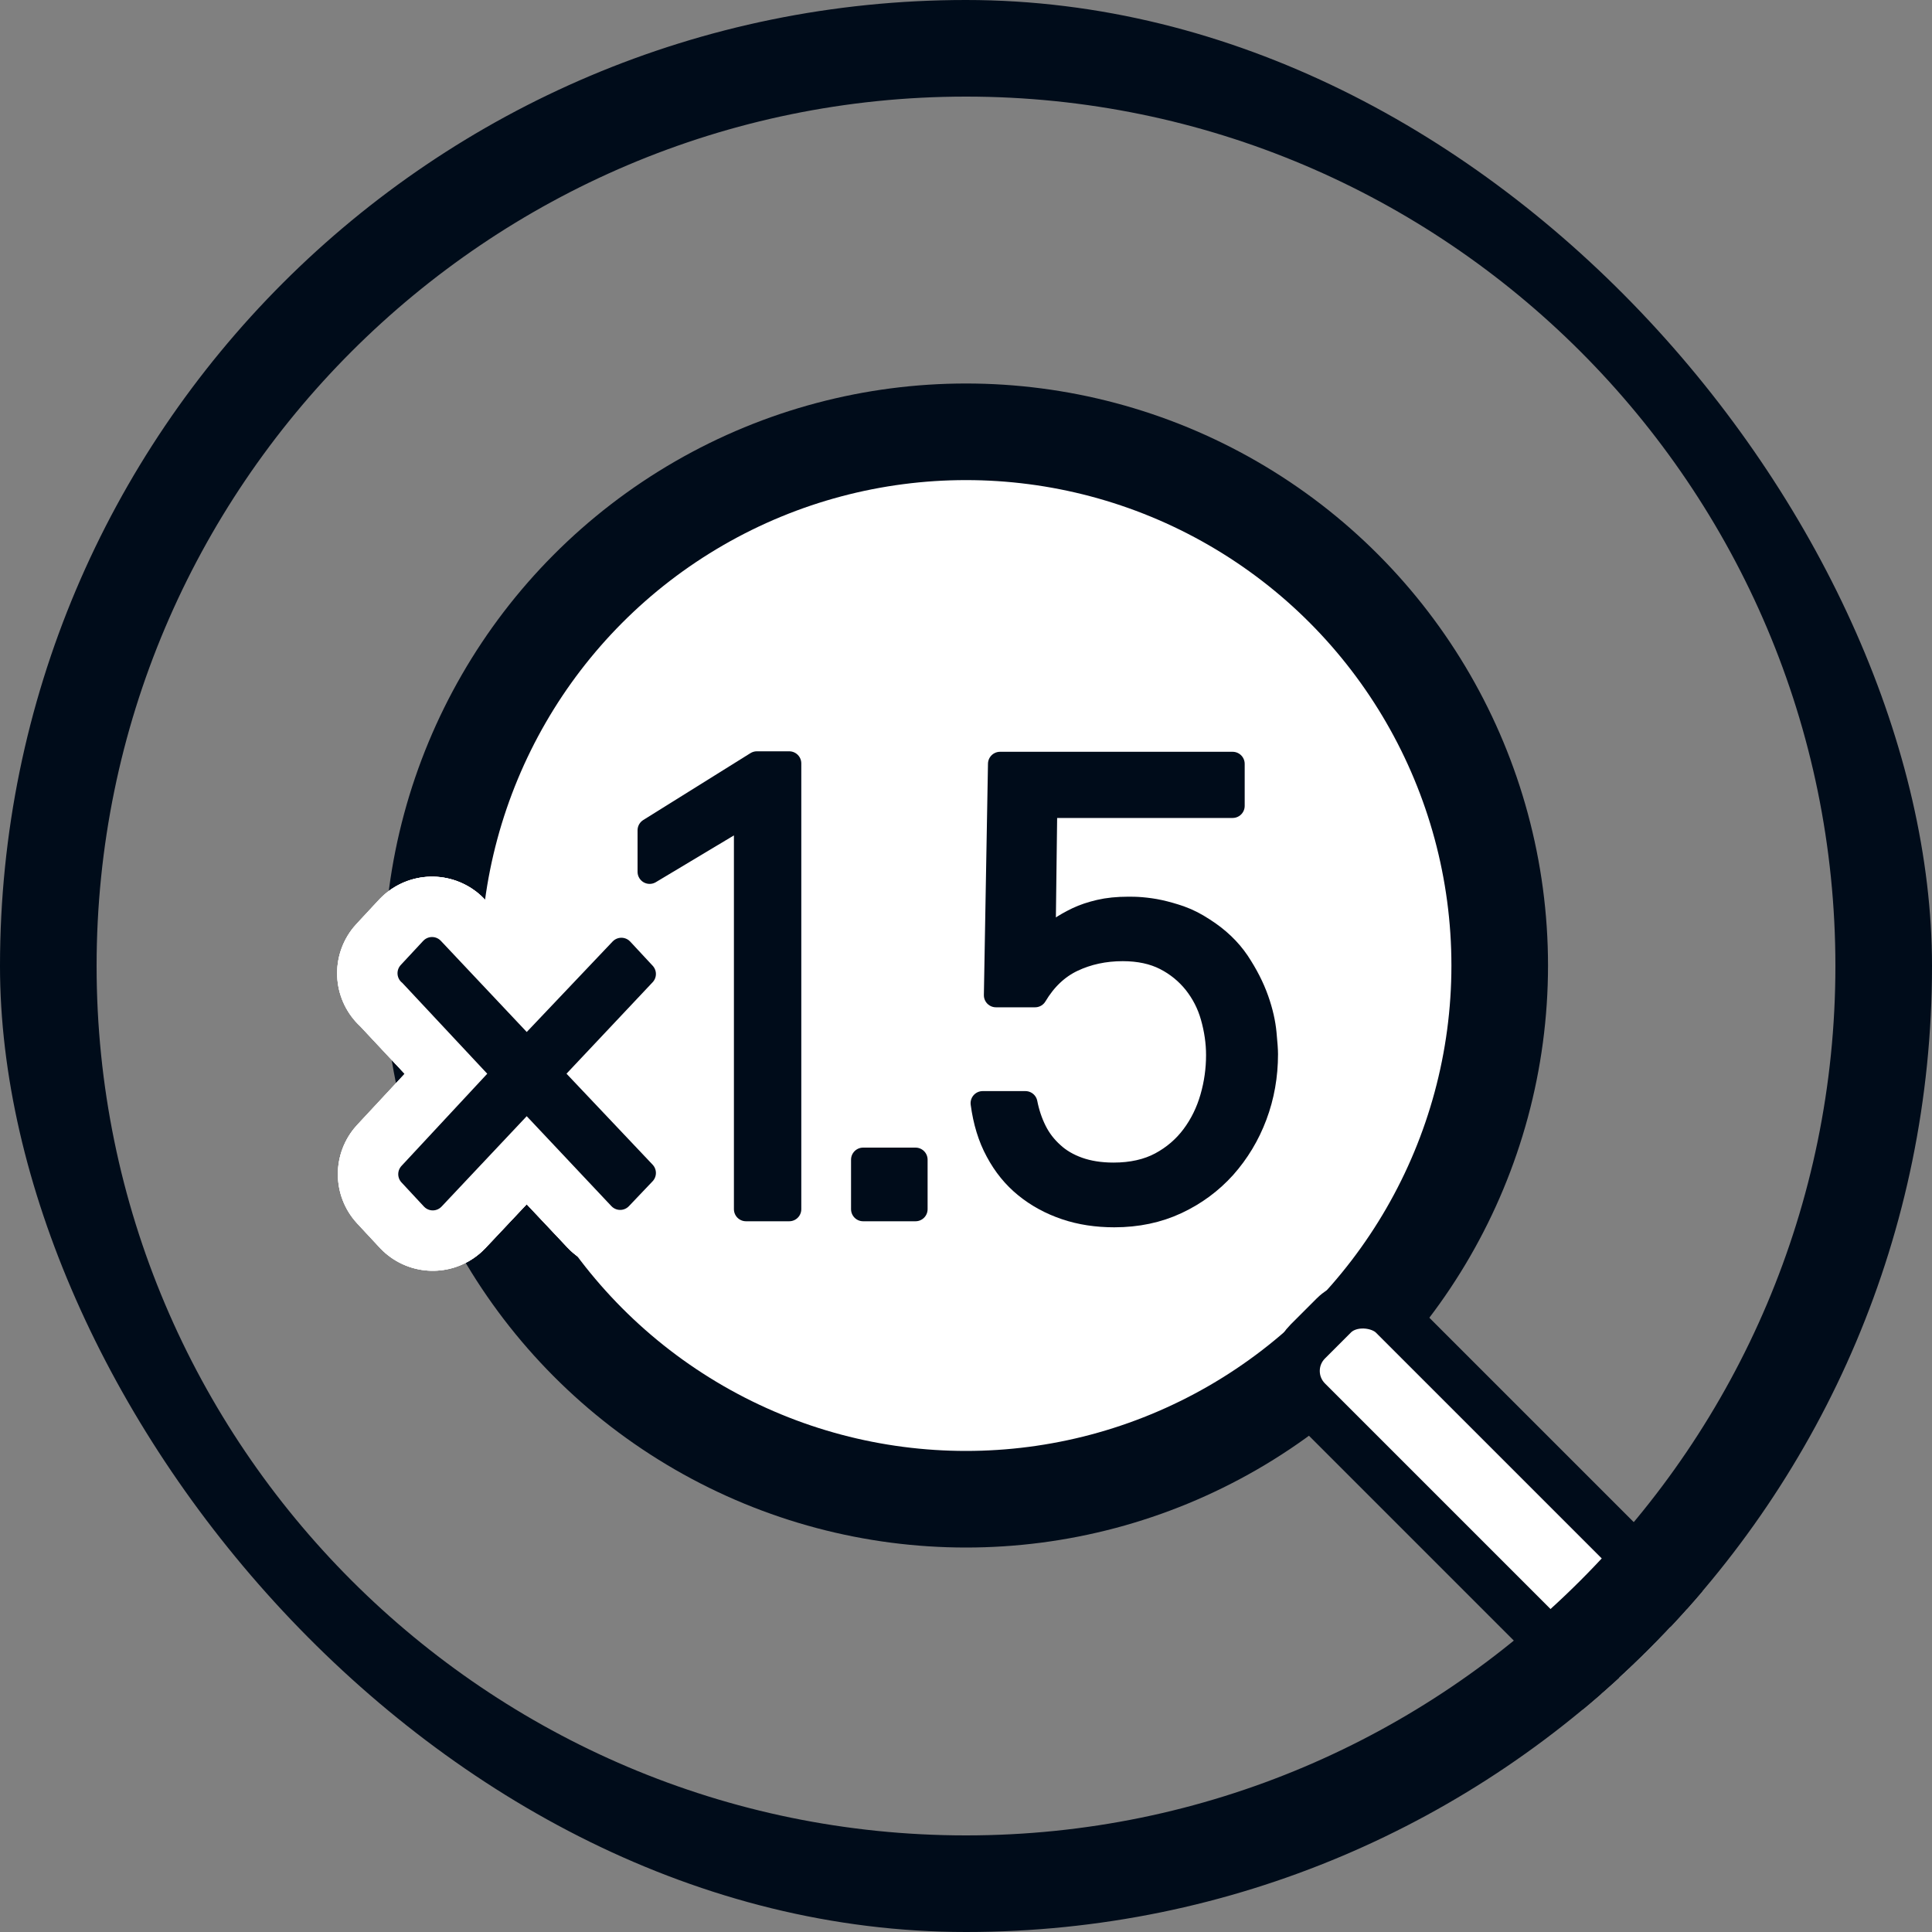 <?xml version="1.0" encoding="UTF-8"?><svg id="_レイヤー_2" xmlns="http://www.w3.org/2000/svg" xmlns:xlink="http://www.w3.org/1999/xlink" viewBox="0 0 80 80"><rect x="0" y="0" width="80" height="80" fill="#808080" stroke="none"/><defs><style>.cls-1{stroke:#fff;stroke-width:6px;}.cls-1,.cls-2,.cls-3,.cls-4{stroke-linecap:round;stroke-linejoin:round;}.cls-1,.cls-5{fill:none;}.cls-2{stroke-width:2px;}.cls-2,.cls-3,.cls-4{stroke:#000c1a;}.cls-2,.cls-4{fill:#fff;}.cls-3,.cls-6{fill:#000c1a;}.cls-5,.cls-6{stroke-width:0px;}.cls-7{clip-path:url(#clippath);}.cls-4{stroke-width:4px;}</style><clipPath id="clippath"><rect class="cls-5" x="0" y="0" width="80" height="80" rx="40" ry="40"/></clipPath></defs><g id="_デザイン"><g class="cls-7"><circle class="cls-4" cx="40" cy="39.98" r="22.1"/><rect class="cls-2" x="60.51" y="51.57" width="4.98" height="23.5" rx="1.73" ry="1.73" transform="translate(-26.32 63.09) rotate(-45)"/><path class="cls-6" d="m40,4c19.85,0,36,16.15,36,36s-16.15,36-36,36S4,59.85,4,40,20.15,4,40,4M40,0h0C17.91,0,0,17.91,0,40H0C0,62.09,17.91,80,40,80s40-17.91,40-40S62.09,0,40,0h0Z"/></g></g><g id="_テキスト"><path class="cls-1" d="m31.34,31.61h1.34v18.46h-1.79v-16.36l-3.99,2.39v-1.72l4.44-2.77Z"/><path class="cls-1" d="m37.91,50.07h-2.17v-2.05h2.17v2.05Z"/><path class="cls-1" d="m43.28,33.38l-.07,5.56c.21-.14.43-.29.66-.45.23-.16.48-.3.75-.43.27-.13.58-.23.92-.31.34-.08.74-.12,1.18-.12.14,0,.33,0,.55.02.22.02.47.05.74.11.27.06.56.14.87.25.31.11.62.27.94.48.6.38,1.08.84,1.43,1.36.35.53.61,1.04.79,1.55.18.51.28.97.32,1.39.04.41.06.7.06.86,0,.89-.15,1.74-.45,2.54-.3.8-.73,1.51-1.28,2.13-.55.61-1.21,1.1-1.98,1.46-.77.36-1.63.54-2.57.54-.72,0-1.39-.1-2.01-.31-.62-.21-1.17-.51-1.65-.9-.48-.39-.87-.87-1.18-1.45-.31-.57-.51-1.23-.61-1.98h1.77c.08.41.21.8.39,1.16.18.36.42.67.72.94.29.27.65.48,1.07.63.42.15.91.23,1.47.23.76,0,1.42-.15,1.96-.44.54-.29.99-.68,1.34-1.15.35-.47.61-1,.78-1.59.17-.59.25-1.18.25-1.77,0-.54-.08-1.07-.23-1.6-.15-.53-.39-.99-.72-1.41-.33-.41-.74-.75-1.23-1-.49-.25-1.08-.38-1.77-.38-.76,0-1.46.15-2.09.45-.63.3-1.14.79-1.54,1.46h-1.62l.17-9.58h9.63v1.74h-7.76Z"/><path class="cls-1" d="m31.34,31.61h1.34v18.46h-1.79v-16.36l-3.99,2.39v-1.72l4.44-2.77Z"/><path class="cls-1" d="m37.91,50.07h-2.17v-2.05h2.17v2.05Z"/><path class="cls-1" d="m43.28,33.38l-.07,5.56c.21-.14.43-.29.66-.45.23-.16.48-.3.75-.43.27-.13.58-.23.92-.31.34-.08.74-.12,1.18-.12.14,0,.33,0,.55.02.22.02.47.05.74.11.27.06.56.14.87.25.31.11.62.27.94.48.6.38,1.08.84,1.43,1.36.35.53.61,1.04.79,1.55.18.51.28.97.32,1.39.04.41.06.7.06.86,0,.89-.15,1.74-.45,2.54-.3.8-.73,1.51-1.28,2.13-.55.61-1.21,1.1-1.98,1.46-.77.36-1.63.54-2.57.54-.72,0-1.39-.1-2.01-.31-.62-.21-1.17-.51-1.65-.9-.48-.39-.87-.87-1.18-1.45-.31-.57-.51-1.23-.61-1.98h1.77c.08.41.21.8.39,1.16.18.36.42.67.72.94.29.27.65.48,1.07.63.42.15.91.23,1.47.23.76,0,1.42-.15,1.96-.44.54-.29.99-.68,1.34-1.15.35-.47.61-1,.78-1.59.17-.59.25-1.18.25-1.77,0-.54-.08-1.07-.23-1.6-.15-.53-.39-.99-.72-1.41-.33-.41-.74-.75-1.23-1-.49-.25-1.08-.38-1.77-.38-.76,0-1.46.15-2.09.45-.63.3-1.14.79-1.54,1.46h-1.62l.17-9.58h9.63v1.74h-7.76Z"/><path class="cls-1" d="m31.34,31.61h1.34v18.46h-1.79v-16.36l-3.99,2.39v-1.72l4.44-2.77Z"/><path class="cls-1" d="m37.91,50.07h-2.17v-2.05h2.17v2.05Z"/><path class="cls-1" d="m43.28,33.38l-.07,5.56c.21-.14.43-.29.66-.45.23-.16.48-.3.75-.43.27-.13.58-.23.92-.31.34-.08.74-.12,1.18-.12.14,0,.33,0,.55.02.22.02.47.05.74.11.27.06.56.14.87.25.31.11.62.27.94.48.6.38,1.08.84,1.43,1.36.35.53.61,1.04.79,1.55.18.51.28.97.32,1.39.04.41.06.7.06.86,0,.89-.15,1.74-.45,2.54-.3.8-.73,1.51-1.28,2.13-.55.61-1.21,1.1-1.98,1.46-.77.36-1.63.54-2.57.54-.72,0-1.39-.1-2.01-.31-.62-.21-1.17-.51-1.65-.9-.48-.39-.87-.87-1.18-1.45-.31-.57-.51-1.23-.61-1.98h1.77c.08.41.21.8.39,1.16.18.36.42.67.72.94.29.27.65.48,1.07.63.42.15.91.23,1.47.23.76,0,1.42-.15,1.96-.44.54-.29.99-.68,1.34-1.15.35-.47.61-1,.78-1.59.17-.59.25-1.18.25-1.77,0-.54-.08-1.07-.23-1.6-.15-.53-.39-.99-.72-1.41-.33-.41-.74-.75-1.23-1-.49-.25-1.08-.38-1.77-.38-.76,0-1.46.15-2.09.45-.63.3-1.14.79-1.54,1.46h-1.62l.17-9.58h9.63v1.74h-7.76Z"/><path class="cls-1" d="m16.96,40.3l.93-1,3.92,4.16,3.92-4.13.93,1-3.89,4.13,3.89,4.11-.98,1.03-3.87-4.11-3.89,4.13-.93-1,3.87-4.16-3.89-4.16Z"/><path class="cls-1" d="m16.96,40.3l.93-1,3.92,4.16,3.92-4.13.93,1-3.89,4.13,3.89,4.11-.98,1.03-3.87-4.11-3.89,4.13-.93-1,3.87-4.16-3.89-4.16Z"/><path class="cls-1" d="m16.96,40.3l.93-1,3.92,4.16,3.92-4.13.93,1-3.89,4.13,3.89,4.11-.98,1.03-3.87-4.11-3.89,4.13-.93-1,3.87-4.16-3.89-4.16Z"/><path class="cls-3" d="m31.34,31.61h1.34v18.46h-1.79v-16.36l-3.99,2.39v-1.72l4.44-2.77Z"/><path class="cls-3" d="m37.91,50.07h-2.17v-2.05h2.17v2.05Z"/><path class="cls-3" d="m43.28,33.38l-.07,5.56c.21-.14.43-.29.66-.45.23-.16.48-.3.75-.43.27-.13.58-.23.92-.31.34-.08.74-.12,1.18-.12.14,0,.33,0,.55.02.22.02.47.05.74.11.27.06.56.14.87.25.31.11.62.27.94.48.6.38,1.08.84,1.43,1.36.35.53.61,1.04.79,1.55.18.51.28.97.32,1.39.04.41.06.7.06.86,0,.89-.15,1.74-.45,2.54-.3.8-.73,1.51-1.28,2.13-.55.61-1.21,1.1-1.98,1.46-.77.36-1.63.54-2.57.54-.72,0-1.39-.1-2.01-.31-.62-.21-1.17-.51-1.65-.9-.48-.39-.87-.87-1.18-1.45-.31-.57-.51-1.23-.61-1.98h1.77c.08.41.21.8.39,1.16.18.36.42.67.72.94.29.27.65.48,1.07.63.42.15.91.23,1.47.23.76,0,1.42-.15,1.96-.44.54-.29.99-.68,1.34-1.15.35-.47.61-1,.78-1.59.17-.59.25-1.18.25-1.77,0-.54-.08-1.07-.23-1.6-.15-.53-.39-.99-.72-1.41-.33-.41-.74-.75-1.23-1-.49-.25-1.08-.38-1.77-.38-.76,0-1.46.15-2.09.45-.63.3-1.14.79-1.54,1.46h-1.62l.17-9.58h9.63v1.74h-7.76Z"/><path class="cls-3" d="m16.96,40.3l.93-1,3.92,4.16,3.92-4.13.93,1-3.89,4.13,3.89,4.11-.98,1.03-3.87-4.11-3.89,4.13-.93-1,3.87-4.16-3.89-4.16Z"/></g></svg>